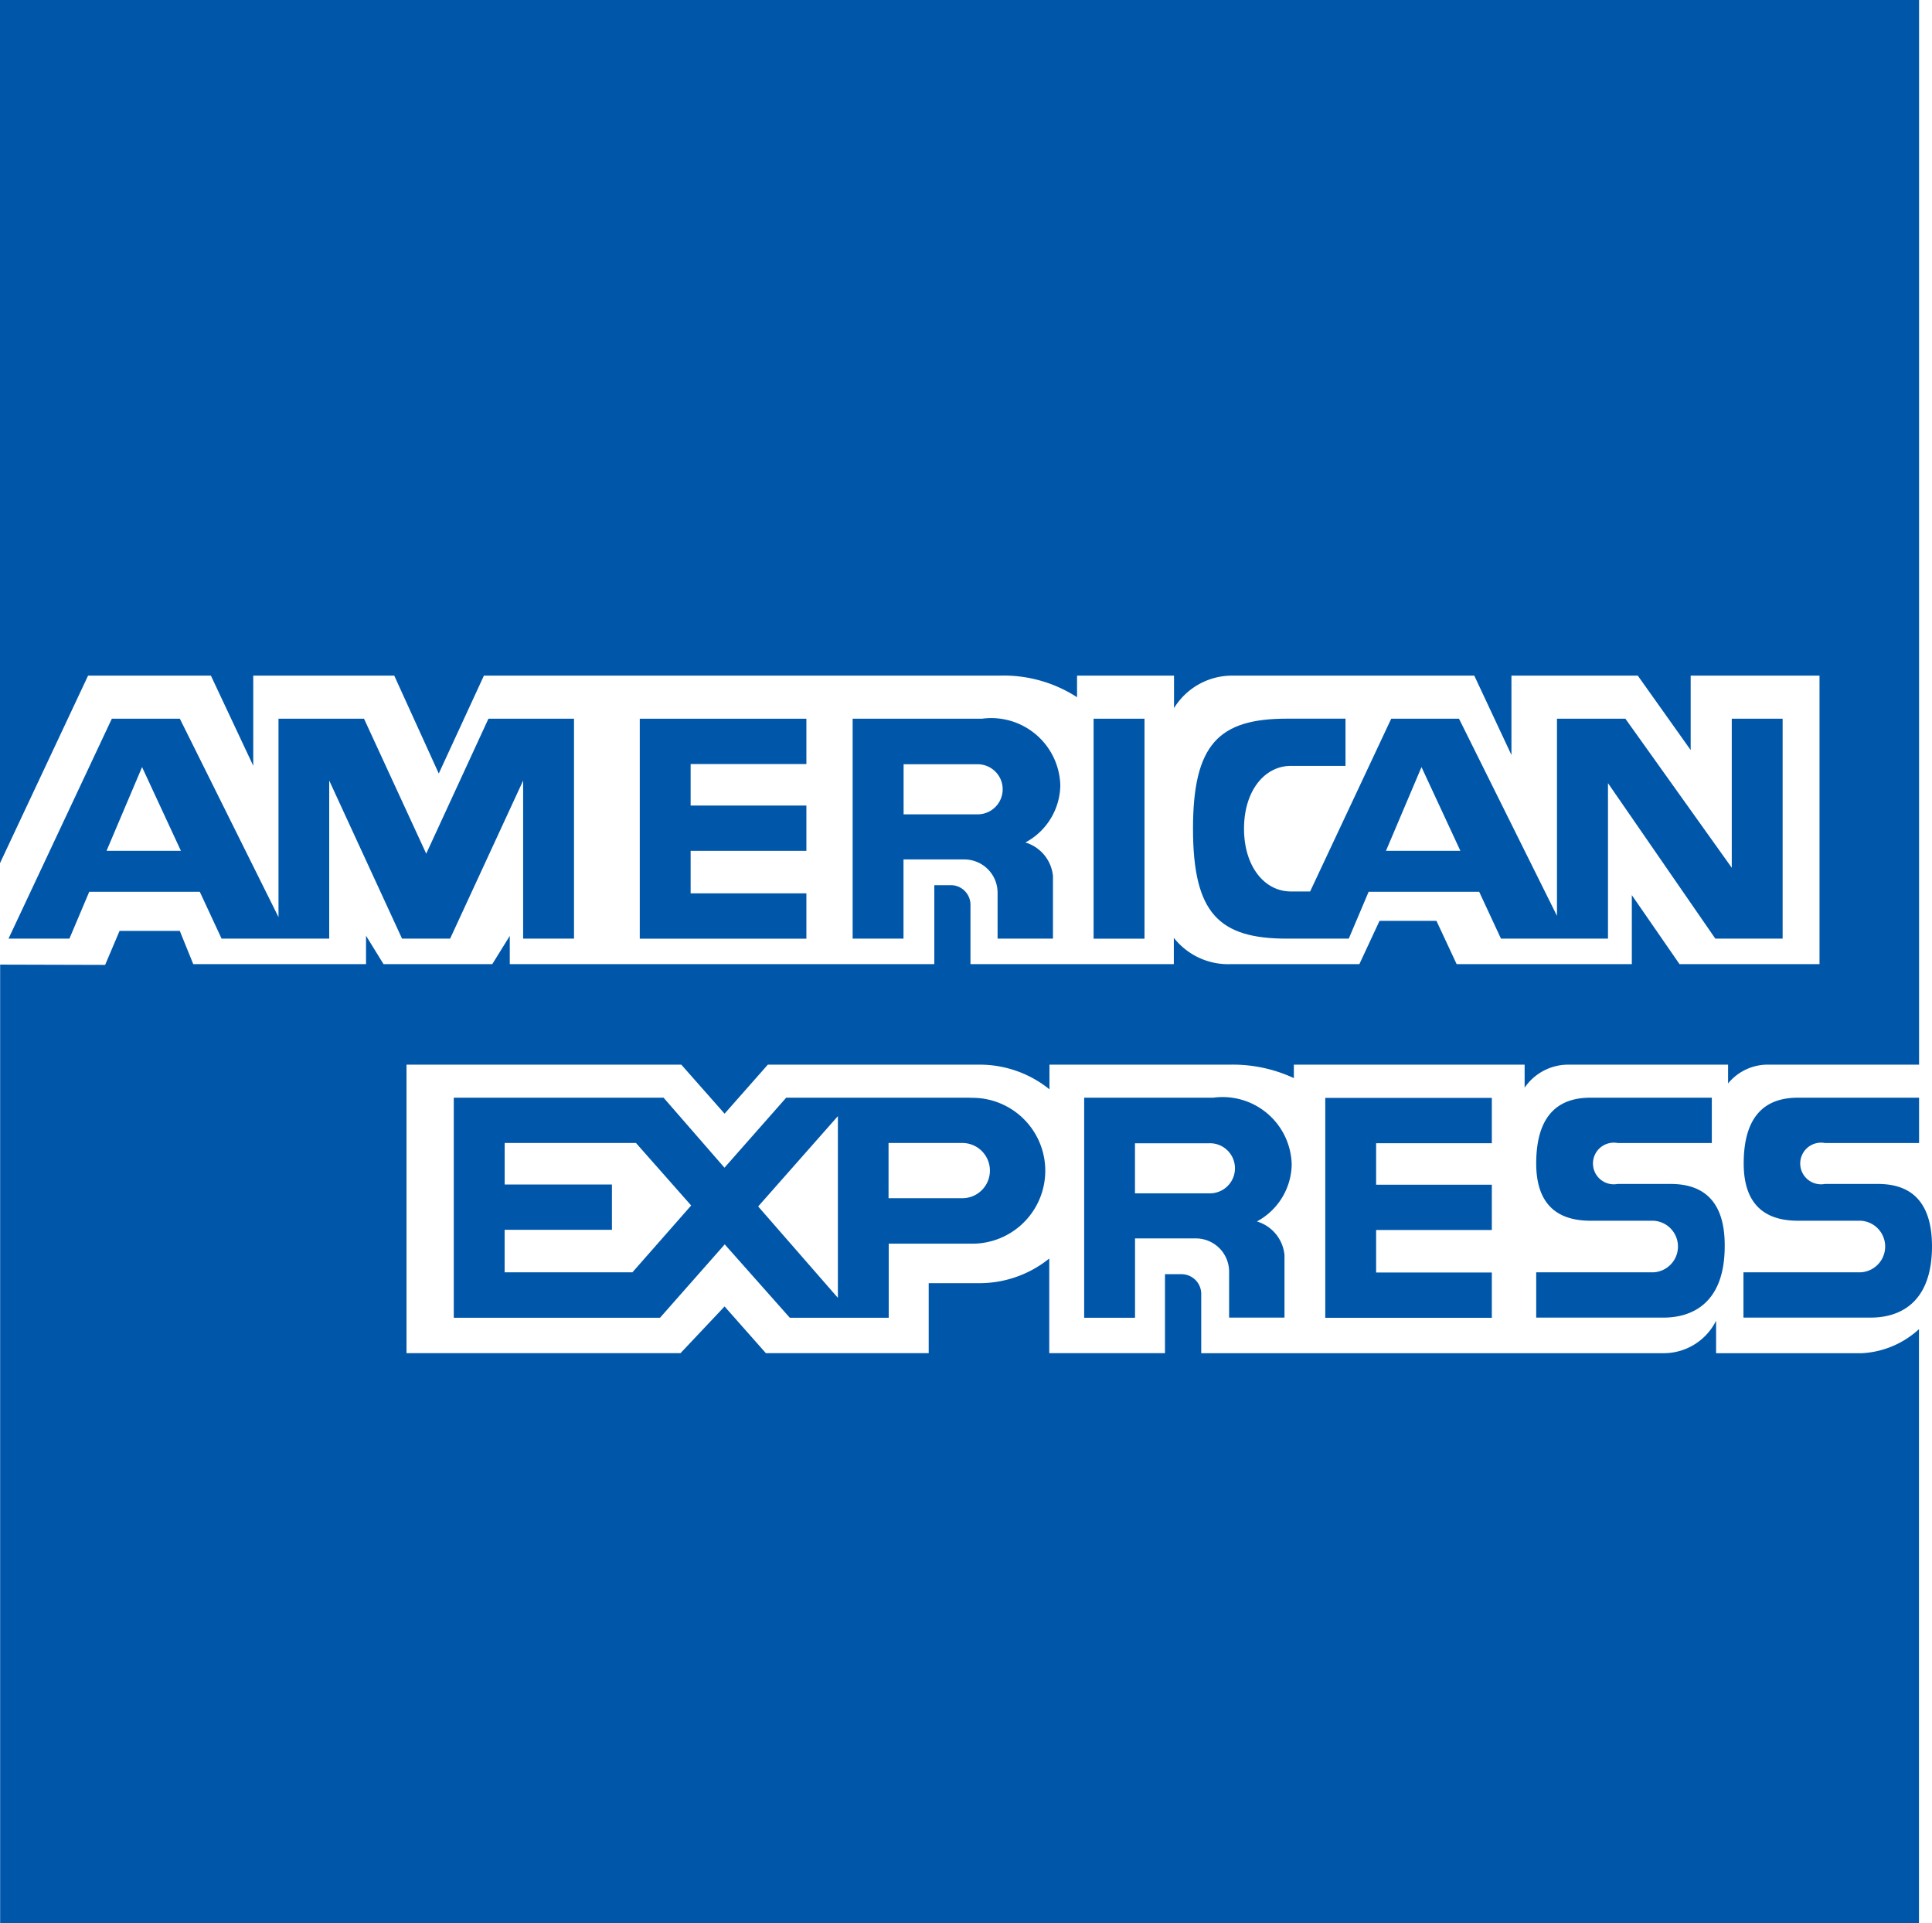 <svg xmlns="http://www.w3.org/2000/svg" width="40.188" height="39.999" viewBox="0 0 40.188 39.999">
  <g id="credit_american" transform="translate(-164.113 -164.515)">
    <path id="パス_108198" data-name="パス 108198" d="M202.848,192.659H199.81v-.676a1.217,1.217,0,0,1-1.073.676H189.1v-1.243a.411.411,0,0,0-.42-.4h-.334v1.642h-2.407V190.69a2.314,2.314,0,0,1-1.458.513h-1.05v1.455h-3.387l-.859-.971-.916.971h-5.7v-6h5.716l.9,1.02.9-1.02h4.4a2.308,2.308,0,0,1,1.458.513v-.513H189.7a3.008,3.008,0,0,1,1.327.28v-.28h4.8v.479a1.1,1.1,0,0,1,.926-.479h3.306v.391a1.066,1.066,0,0,1,.854-.391h3.119V164.515H164.113v17.952l1.832-3.9H168.5l.881,1.875v-1.875h2.933l.926,2.036.939-2.036H184.9a2.81,2.81,0,0,1,1.617.449v-.449h2.017v.676a1.417,1.417,0,0,1,1.2-.676h5.046l.773,1.651v-1.651h2.628l1.1,1.548v-1.548h2.68v6h-2.912l-.992-1.435v1.435h-3.644l-.42-.9h-1.184l-.419.9h-2.66a1.44,1.44,0,0,1-1.2-.547v.547H184.3v-1.242a.409.409,0,0,0-.418-.4h-.334v1.642h-8.831v-.587l-.364.587h-2.262l-.364-.59v.59h-3.594l-.28-.691H166.6l-.3.707-2.184-.006v19.937H204.03V192.159a1.9,1.9,0,0,1-1.182.5Z" fill="#0057aa"/>
    <g id="グループ_29818" data-name="グループ 29818" transform="translate(164.292 179.463)">
      <path id="パス_108199" data-name="パス 108199" d="M175.6,228.928v3.288h1.058v-4.574h-1.78l-1.294,2.807-1.294-2.807h-1.779v4.126l-2.052-4.126h-1.415l-2.149,4.574h1.267l.412-.974h2.3l.453.974h2.239v-3.288l1.515,3.288h1Zm-8.666,1.462.739-1.742.808,1.742Z" transform="translate(-164.897 -227.642)" fill="#0057aa"/>
      <path id="パス_108200" data-name="パス 108200" d="M224.332,231.274h-2.408v-.884h2.408v-.942h-2.408v-.863h2.408v-.943h-3.466v4.575h3.466Z" transform="translate(-207.737 -227.642)" fill="#0057aa"/>
      <path id="パス_108201" data-name="パス 108201" d="M281.653,266.8h3.465v-.942h-2.407v-.884h2.407v-.942h-2.407v-.863h2.407v-.943h-3.465Z" transform="translate(-254.265 -254.34)" fill="#0057aa"/>
      <path id="パス_108202" data-name="パス 108202" d="M244.02,229.031a1.437,1.437,0,0,0-1.628-1.389H239.7v4.574h1.058v-1.647h1.265a.692.692,0,0,1,.692.692v.955h1.152v-1.3a.809.809,0,0,0-.574-.7,1.371,1.371,0,0,0,.727-1.185Zm-1.72.6h-1.54v-1.042h1.54a.521.521,0,0,1,0,1.042Z" transform="translate(-222.143 -227.642)" fill="#0057aa"/>
      <path id="パス_108203" data-name="パス 108203" d="M264.524,263.612a1.437,1.437,0,0,0-1.628-1.389h-2.689V266.8h1.058v-1.65h1.265a.692.692,0,0,1,.692.691v.956h1.152v-1.3a.808.808,0,0,0-.574-.7,1.371,1.371,0,0,0,.724-1.185Zm-1.719.6h-1.541v-1.041H262.8a.521.521,0,1,1,0,1.041Z" transform="translate(-237.834 -254.341)" fill="#0057aa"/>
      <rect id="長方形_8104" data-name="長方形 8104" width="1.059" height="4.575" transform="translate(22.569)" fill="#0057aa"/>
      <path id="パス_108204" data-name="パス 108204" d="M270.4,232.216h1.287l.413-.974h2.3l.453.974h2.226v-3.234l2.233,3.234h1.4v-4.574h-1.058v3.1l-2.213-3.1h-1.423v4.1l-2.038-4.1h-1.41l-1.687,3.593h-.4c-.555,0-.975-.527-.975-1.306s.42-1.306.975-1.306h1.136v-.982H270.4c-1.411,0-1.953.527-1.953,2.288S268.988,232.216,270.4,232.216Zm2.8-3.568.809,1.742h-1.548Z" transform="translate(-243.81 -227.642)" fill="#0057aa"/>
      <path id="パス_108205" data-name="パス 108205" d="M214.754,262.223h-3.829l-1.284,1.456-1.267-1.456H204.01V266.8h4.29l1.346-1.526L211,266.8h2.058v-1.541h1.7a1.517,1.517,0,1,0,0-3.033Zm-7.028,3.632h-2.658v-.884H207.3v-.942h-2.231v-.864H207.8l1.148,1.3Zm2.616-1.37L212,262.607v3.779Zm4.246-.171h-1.534v-1.149h1.534a.574.574,0,0,1,0,1.149Z" transform="translate(-194.75 -254.341)" fill="#0057aa"/>
      <path id="パス_108206" data-name="パス 108206" d="M302.565,264.017h-1.1a.433.433,0,1,1,0-.851h1.959v-.943H300.9c-.522,0-1.129.217-1.129,1.368,0,1,.607,1.191,1.129,1.191h1.306a.537.537,0,0,1,0,1.073h-2.435v.942h2.65c.522,0,1.271-.236,1.271-1.487C303.7,264.223,303.089,264.017,302.565,264.017Z" transform="translate(-267.995 -254.341)" fill="#0057aa"/>
      <path id="パス_108207" data-name="パス 108207" d="M321.475,264.017h-1.1a.433.433,0,1,1,0-.851h1.959v-.943h-2.519c-.523,0-1.129.217-1.129,1.368,0,1,.606,1.191,1.129,1.191h1.3a.537.537,0,0,1,0,1.073h-2.434v.942h2.65c.523,0,1.272-.236,1.272-1.487C322.6,264.223,322,264.017,321.475,264.017Z" transform="translate(-282.594 -254.341)" fill="#0057aa"/>
    </g>
    <path id="パス_108208" data-name="パス 108208" d="M234.561,238.728" transform="translate(-53.966 -56.85)"/>
  </g>
</svg>
